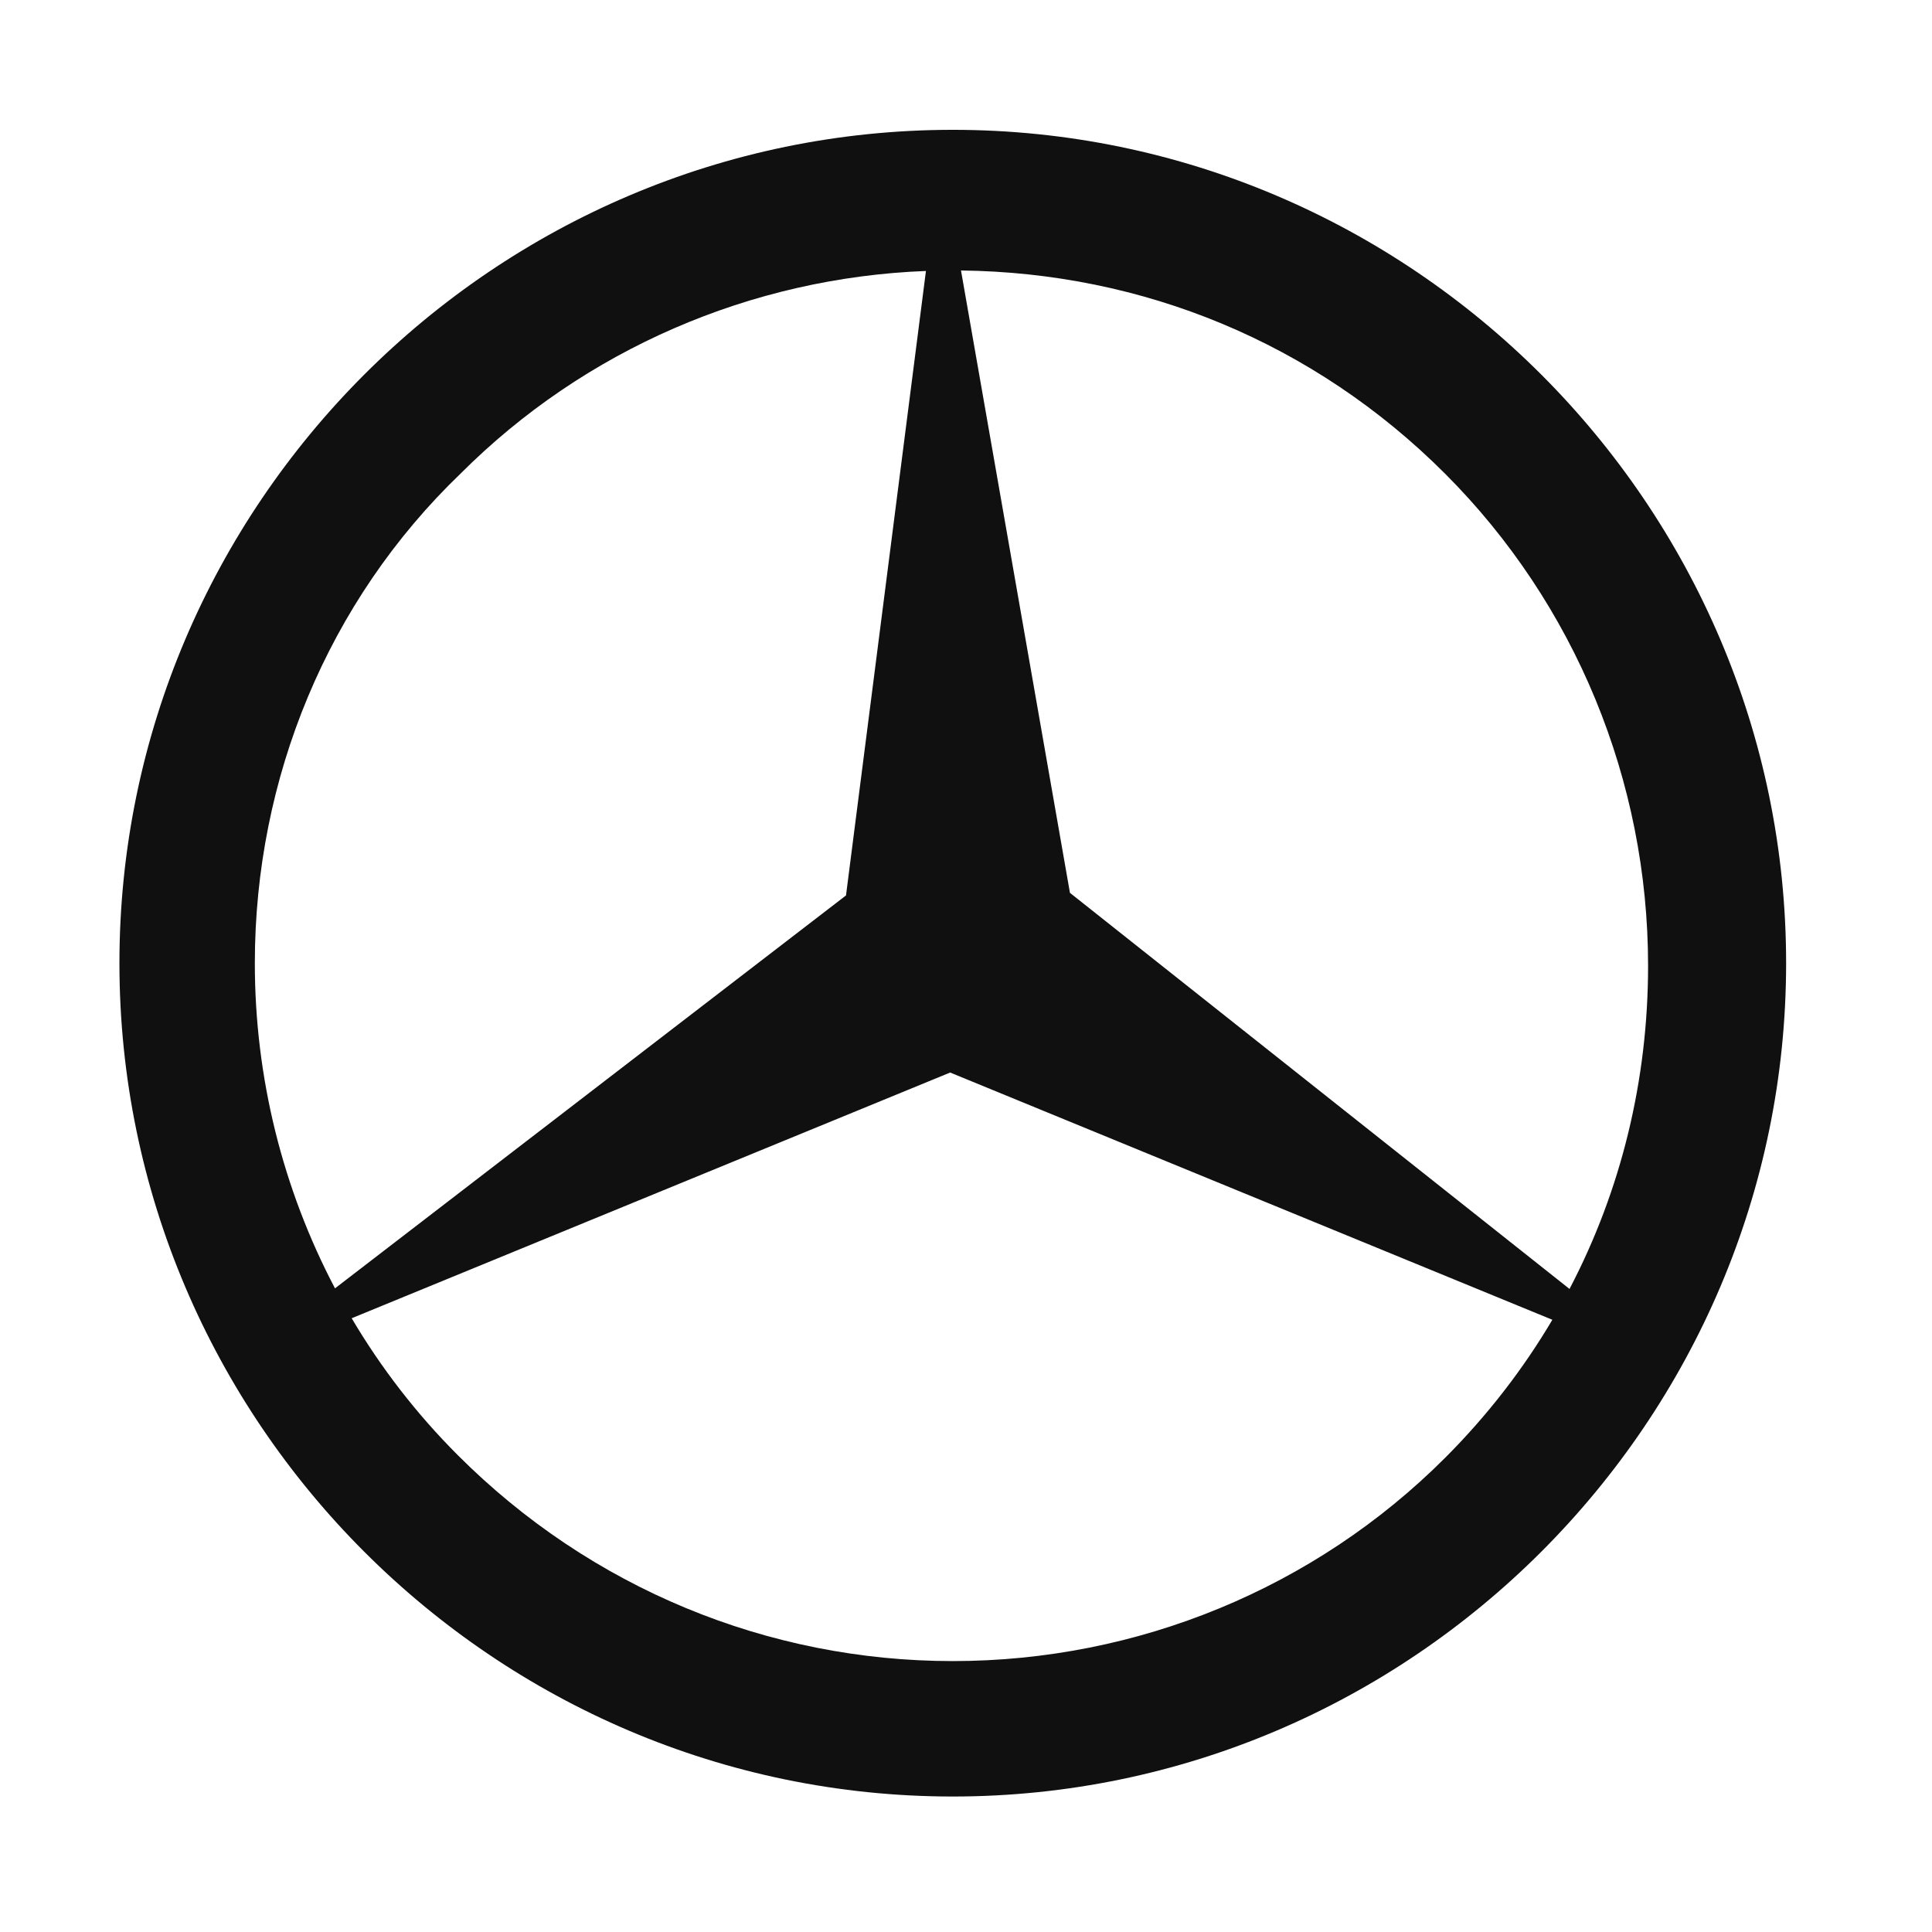 <svg width="71" height="71" viewBox="0 0 71 71" fill="none" xmlns="http://www.w3.org/2000/svg">
<path fill-rule="evenodd" clip-rule="evenodd" d="M65.639 35.396C65.639 18.552 51.857 4.771 35.014 4.771C18.17 4.771 4.389 18.552 4.389 35.396C4.389 52.239 18.17 66.021 35.014 66.021C51.857 66.021 65.639 52.239 65.639 35.396ZM35.014 61.044C41.809 61.044 48.316 58.364 53.102 53.579C54.652 52.029 55.971 50.324 57.048 48.501L34.918 39.415L12.924 48.445C14.001 50.268 15.309 51.963 16.83 53.483C21.711 58.364 28.219 61.044 35.014 61.044ZM12.311 47.346C10.392 43.7 9.365 39.603 9.365 35.396C9.365 28.601 12.045 22.093 16.926 17.404C21.479 12.85 27.592 10.204 34.028 9.958L31.09 32.907L12.311 47.346ZM35.316 9.94C41.998 10.016 48.293 12.595 53.102 17.404C57.887 22.189 60.566 28.697 60.566 35.491C60.566 39.686 59.581 43.735 57.679 47.368C54.455 44.809 39.32 32.812 39.32 32.812L35.316 9.94Z" fill="#101010"/>
</svg>
